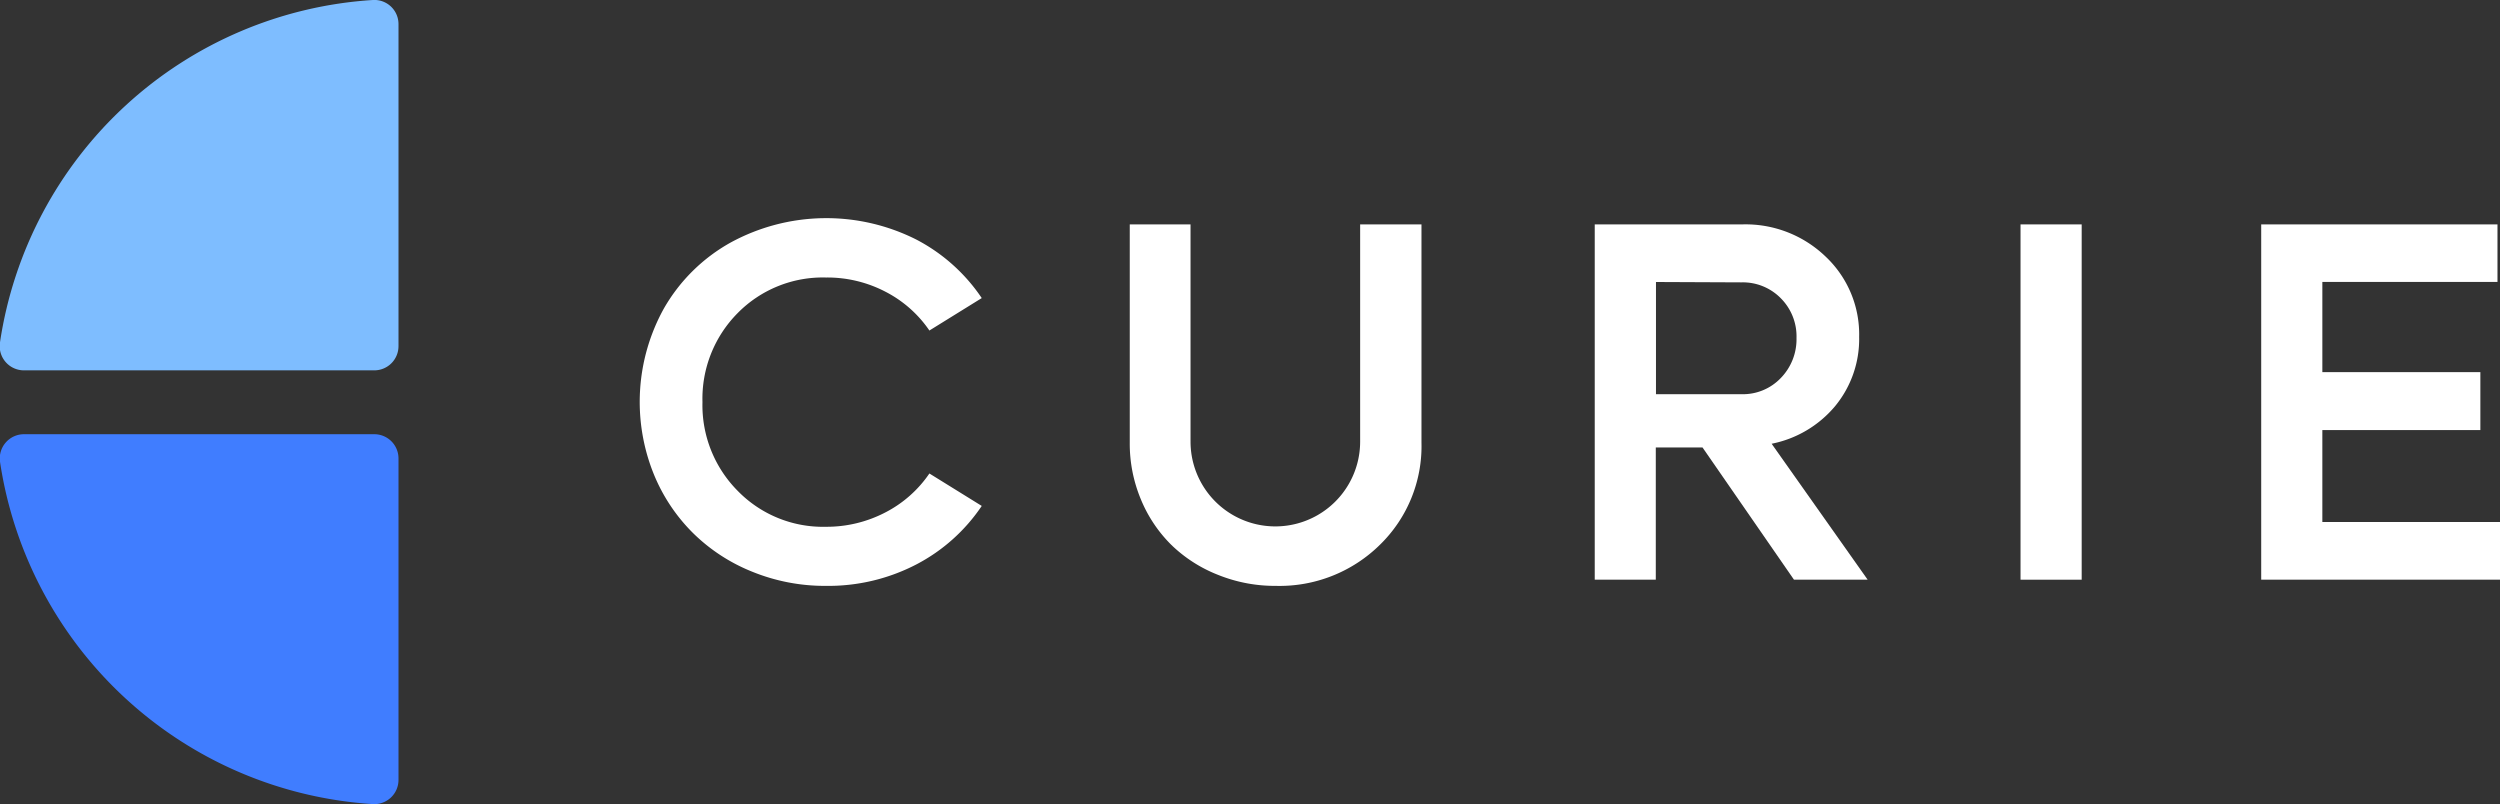 <svg xmlns="http://www.w3.org/2000/svg" viewBox="0 0 267.38 85.99"><rect x="0" y="0" width="267.38" height="85.99" fill="#333333" stroke="none"/><defs><style>.cls-1{fill:#7ebdff;}.cls-2{fill:#407dff;}.cls-3{fill:#fff;}</style></defs><g id="Layer_2" data-name="Layer 2"><g id="Layer_1-2" data-name="Layer 1"><path class="cls-1" d="M42.62,37V2.6A2.58,2.58,0,0,0,39.88,0,43.06,43.06,0,0,0,0,36.61a2.59,2.59,0,0,0,2.57,3H40A2.59,2.59,0,0,0,42.62,37Z"/><path class="cls-2" d="M0,49.38A43.08,43.08,0,0,0,39.88,86a2.59,2.59,0,0,0,2.74-2.59V49A2.59,2.59,0,0,0,40,46.44H2.6A2.59,2.59,0,0,0,0,49.38Z"/><path class="cls-3" d="M88.33,62.66a20.57,20.57,0,0,1-7.89-1.52A19.13,19.13,0,0,1,74.11,57a18.92,18.92,0,0,1-4.17-6.25A20.6,20.6,0,0,1,71,33a18.7,18.7,0,0,1,7.16-7.07A21.38,21.38,0,0,1,98,25.62,19,19,0,0,1,105,31.88L99.4,35.35a12.73,12.73,0,0,0-4.7-4.15,13.46,13.46,0,0,0-6.37-1.52,12.77,12.77,0,0,0-9.43,3.8A13,13,0,0,0,75.13,43a13,13,0,0,0,3.79,9.52,12.73,12.73,0,0,0,9.41,3.82A13.58,13.58,0,0,0,94.7,54.8a12.76,12.76,0,0,0,4.7-4.16L105,54.11A19,19,0,0,1,98,60.37,20.42,20.42,0,0,1,88.33,62.66Z"/><path class="cls-3" d="M136.45,62.66a16.23,16.23,0,0,1-6.16-1.17,15.08,15.08,0,0,1-5-3.2,14.74,14.74,0,0,1-3.27-4.88,15.46,15.46,0,0,1-1.19-6.07V24h6.5V47.23a9.07,9.07,0,1,0,18.14,0V24h6.56V47.34a14.72,14.72,0,0,1-4.46,10.94A15.29,15.29,0,0,1,136.45,62.66Z"/><path class="cls-3" d="M191.87,62l-9.78-14.14h-5V62h-6.53V24h15.78a12.34,12.34,0,0,1,8.91,3.44,11.43,11.43,0,0,1,3.59,8.6,11.28,11.28,0,0,1-2.59,7.42,11.86,11.86,0,0,1-6.77,4L199.75,62ZM177.11,30.16v12h9.14a5.6,5.6,0,0,0,4.21-1.73,5.94,5.94,0,0,0,1.68-4.29,5.76,5.76,0,0,0-1.68-4.24,5.68,5.68,0,0,0-4.21-1.7Z"/><path class="cls-3" d="M216.1,62V24h6.54V62Z"/><path class="cls-3" d="M248.38,55.83h19V62H241.84V24h25.27v6.15H248.38v9.65h16.9V46h-16.9Z"/></g></g></svg>
